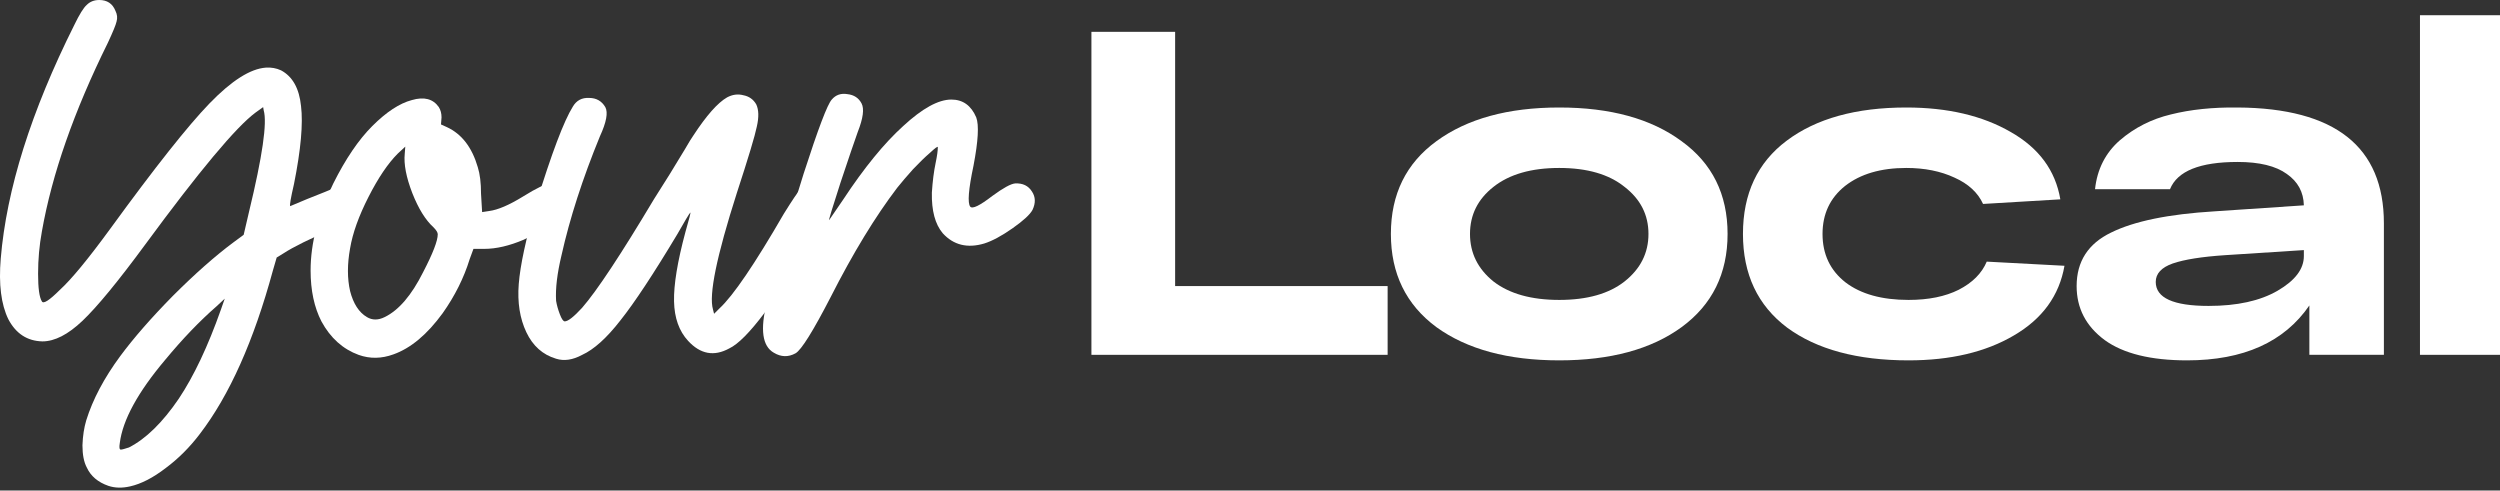 <?xml version="1.0" encoding="UTF-8"?> <svg xmlns="http://www.w3.org/2000/svg" width="158" height="31" viewBox="0 0 158 31" fill="none"><rect x="0" y="0" width="158" height="31" fill="#333333" stroke="none"/><path d="M68.978 22.425V2.012H74.268V18.08H87.698V22.425H68.978Z" fill="white"></path><path d="M90.782 20.676C88.863 19.256 87.904 17.293 87.904 14.785C87.904 12.277 88.863 10.323 90.782 8.923C92.72 7.504 95.307 6.794 98.544 6.794C101.78 6.794 104.358 7.504 106.276 8.923C108.214 10.323 109.183 12.277 109.183 14.785C109.183 17.293 108.214 19.256 106.276 20.676C104.358 22.076 101.78 22.775 98.544 22.775C95.307 22.775 92.72 22.076 90.782 20.676ZM94.387 11.81C93.398 12.588 92.904 13.579 92.904 14.785C92.904 15.99 93.398 16.991 94.387 17.789C95.394 18.566 96.78 18.955 98.544 18.955C100.307 18.955 101.683 18.566 102.671 17.789C103.679 16.991 104.183 15.99 104.183 14.785C104.183 13.579 103.679 12.588 102.671 11.81C101.683 11.013 100.307 10.615 98.544 10.615C96.78 10.615 95.394 11.013 94.387 11.81Z" fill="white"></path><path d="M130.475 16.797C130.145 18.683 129.079 20.151 127.277 21.201C125.494 22.25 123.275 22.775 120.62 22.775C117.384 22.775 114.825 22.085 112.946 20.705C111.085 19.305 110.155 17.332 110.155 14.785C110.155 12.238 111.075 10.274 112.916 8.894C114.777 7.494 117.296 6.794 120.475 6.794C123.091 6.794 125.291 7.31 127.073 8.34C128.856 9.351 129.903 10.77 130.213 12.598L125.329 12.889C125 12.17 124.399 11.616 123.527 11.227C122.655 10.819 121.637 10.615 120.475 10.615C118.866 10.615 117.577 10.994 116.608 11.752C115.659 12.51 115.184 13.521 115.184 14.785C115.184 16.068 115.668 17.089 116.637 17.847C117.606 18.586 118.934 18.955 120.62 18.955C121.88 18.955 122.936 18.741 123.789 18.314C124.661 17.866 125.252 17.273 125.562 16.535L130.475 16.797Z" fill="white"></path><path d="M141.418 6.794C147.58 6.833 150.662 9.273 150.662 14.114V22.425H145.952V19.305C144.363 21.619 141.786 22.775 138.22 22.775C135.933 22.775 134.199 22.348 133.016 21.492C131.834 20.617 131.243 19.48 131.243 18.08C131.243 16.525 131.97 15.397 133.423 14.697C134.877 13.978 137.057 13.531 139.964 13.356L145.604 12.977C145.584 12.141 145.226 11.48 144.528 10.994C143.83 10.488 142.794 10.236 141.418 10.236C139.034 10.236 137.609 10.809 137.144 11.956H132.406C132.542 10.693 133.065 9.662 133.976 8.865C134.906 8.068 135.981 7.524 137.202 7.232C138.443 6.921 139.848 6.775 141.418 6.794ZM139.586 19.334C141.388 19.334 142.842 19.014 143.947 18.372C145.051 17.73 145.604 17.001 145.604 16.185V15.806L140.633 16.126C139.16 16.224 138.055 16.399 137.319 16.651C136.602 16.904 136.243 17.293 136.243 17.818C136.243 18.829 137.357 19.334 139.586 19.334Z" fill="white"></path><path d="M152.942 0.962H158V22.425H152.942V0.962Z" fill="white"></path><path d="M17.76 4.445C18.489 4.833 18.911 5.585 19.025 6.702C19.162 7.819 19.014 9.46 18.581 11.626C18.375 12.515 18.296 12.982 18.341 13.028L19.401 12.583C20.381 12.196 20.917 11.979 21.008 11.934L21.59 11.763L22 11.968C22.501 12.242 22.741 12.618 22.718 13.096C22.695 13.415 22.57 13.666 22.342 13.849C22.137 14.008 21.726 14.202 21.111 14.43C19.584 15.091 18.523 15.615 17.931 16.003L17.486 16.276L17.247 17.097C16.039 21.542 14.5 24.984 12.631 27.424C11.992 28.267 11.274 28.985 10.476 29.578C9.679 30.193 8.926 30.581 8.22 30.74C7.718 30.854 7.262 30.843 6.852 30.706C6.191 30.478 5.735 30.091 5.484 29.544C5.302 29.202 5.211 28.734 5.211 28.142C5.233 27.549 5.313 27.025 5.45 26.569C5.86 25.247 6.578 23.89 7.604 22.5C8.448 21.36 9.553 20.095 10.921 18.704C12.312 17.314 13.588 16.185 14.751 15.319L15.4 14.84L15.742 13.37C16.586 9.882 16.894 7.751 16.666 6.976L16.631 6.77L16.153 7.112C14.922 8.024 12.597 10.805 9.177 15.456C7.467 17.781 6.145 19.388 5.211 20.277C4.299 21.143 3.455 21.576 2.68 21.576C1.723 21.554 1.005 21.086 0.526 20.174C0.07 19.24 -0.089 17.963 0.047 16.345C0.412 11.968 1.962 7.044 4.698 1.573C5.017 0.912 5.279 0.49 5.484 0.308C5.689 0.103 5.952 0 6.271 0C6.772 0 7.114 0.228 7.296 0.684C7.41 0.912 7.433 1.14 7.365 1.368C7.319 1.573 7.137 2.017 6.818 2.701C4.675 7.033 3.284 11.011 2.646 14.635C2.487 15.501 2.407 16.39 2.407 17.302C2.407 18.214 2.487 18.795 2.646 19.046C2.737 19.228 3.113 18.989 3.775 18.328C4.504 17.667 5.575 16.367 6.989 14.43C9.793 10.577 11.879 7.944 13.246 6.531C14.637 5.095 15.822 4.343 16.802 4.274C17.144 4.251 17.463 4.308 17.76 4.445ZM13.964 19.559L14.204 18.875L13.691 19.354C12.619 20.288 11.537 21.417 10.442 22.739C8.71 24.791 7.752 26.546 7.57 28.005C7.524 28.279 7.547 28.415 7.638 28.415C7.707 28.415 7.878 28.37 8.151 28.279C9.223 27.731 10.271 26.706 11.297 25.201C12.255 23.765 13.144 21.884 13.964 19.559Z" fill="white"></path><path d="M19.63 17.097C19.63 15.364 20.109 13.529 21.066 11.592C21.841 10.042 22.662 8.833 23.528 7.967C24.417 7.078 25.249 6.531 26.024 6.326C26.799 6.098 27.369 6.246 27.734 6.77C27.848 6.953 27.905 7.169 27.905 7.42L27.871 7.865L28.247 8.036C29.182 8.469 29.831 9.312 30.196 10.566C30.333 10.999 30.401 11.558 30.401 12.242L30.47 13.404L30.914 13.336C31.461 13.267 32.179 12.96 33.068 12.412C33.912 11.888 34.459 11.626 34.71 11.626C35.211 11.626 35.553 11.854 35.736 12.31C35.941 12.766 35.872 13.188 35.53 13.575C35.371 13.757 35.029 14.02 34.505 14.361C34.003 14.681 33.536 14.943 33.103 15.148C32.191 15.536 31.359 15.729 30.606 15.729H29.922L29.683 16.379C29.318 17.564 28.748 18.704 27.974 19.798C26.993 21.143 25.956 22.01 24.862 22.397C24.11 22.671 23.38 22.682 22.673 22.431C21.67 22.067 20.884 21.36 20.314 20.311C19.858 19.422 19.63 18.351 19.63 17.097ZM22.126 15.695C21.944 16.698 21.944 17.599 22.126 18.396C22.331 19.194 22.685 19.741 23.186 20.038C23.528 20.243 23.904 20.243 24.315 20.038C25.204 19.605 26.013 18.659 26.742 17.2C27.358 16.014 27.666 15.216 27.666 14.806C27.666 14.692 27.575 14.544 27.392 14.361C26.891 13.906 26.446 13.188 26.059 12.207C25.671 11.204 25.512 10.372 25.58 9.711L25.614 9.267L25.135 9.711C24.52 10.327 23.904 11.238 23.289 12.447C22.673 13.655 22.286 14.738 22.126 15.695Z" fill="white"></path><path d="M47.796 6.599C47.956 6.941 47.967 7.409 47.831 8.001C47.717 8.571 47.295 9.973 46.565 12.207C45.289 16.197 44.787 18.647 45.061 19.559L45.129 19.832L45.471 19.491C46.337 18.693 47.694 16.698 49.54 13.507C50.065 12.663 50.418 12.139 50.6 11.934C50.783 11.729 51.022 11.615 51.318 11.592C51.843 11.523 52.207 11.729 52.413 12.207C52.549 12.481 52.572 12.754 52.481 13.028C52.413 13.279 52.15 13.792 51.694 14.567C49.073 19.012 47.204 21.497 46.087 22.021C45.129 22.545 44.263 22.386 43.488 21.542C42.918 20.927 42.622 20.095 42.599 19.046C42.576 17.997 42.815 16.538 43.317 14.669C43.568 13.803 43.67 13.393 43.625 13.438C43.556 13.507 43.283 13.963 42.804 14.806C41.3 17.314 40.103 19.126 39.214 20.243C38.347 21.36 37.538 22.089 36.786 22.431C36.193 22.75 35.646 22.83 35.145 22.671C34.301 22.42 33.674 21.861 33.264 20.995C32.854 20.129 32.694 19.114 32.785 17.952C32.876 16.767 33.241 15.08 33.879 12.891C34.86 9.7 35.635 7.648 36.205 6.736C36.433 6.349 36.775 6.166 37.23 6.189C37.686 6.189 38.028 6.383 38.256 6.77C38.439 7.112 38.325 7.728 37.914 8.617C36.82 11.284 36.011 13.792 35.486 16.14C35.213 17.279 35.099 18.237 35.145 19.012C35.19 19.285 35.27 19.57 35.384 19.867C35.498 20.163 35.6 20.311 35.692 20.311C35.897 20.311 36.262 20.026 36.786 19.456C37.721 18.385 39.236 16.094 41.334 12.583C41.607 12.15 41.938 11.626 42.325 11.011C42.713 10.372 43.032 9.848 43.283 9.438C43.533 9.004 43.716 8.708 43.83 8.549C44.651 7.295 45.357 6.497 45.95 6.155C46.292 5.973 46.634 5.927 46.976 6.018C47.34 6.087 47.614 6.28 47.796 6.599Z" fill="white"></path><path d="M52.499 18.773C51.382 20.938 50.642 22.123 50.277 22.329C49.821 22.579 49.365 22.568 48.909 22.294C48.179 21.884 48.031 20.824 48.465 19.114C48.92 17.154 49.696 14.441 50.79 10.976C51.702 8.15 52.294 6.588 52.568 6.292C52.819 5.995 53.149 5.881 53.559 5.95C53.97 5.995 54.266 6.189 54.448 6.531C54.631 6.873 54.551 7.477 54.209 8.343C54.004 8.913 53.639 9.985 53.115 11.558C52.613 13.108 52.374 13.894 52.397 13.917L53.286 12.618C54.608 10.611 55.873 9.061 57.081 7.967C58.29 6.85 59.304 6.292 60.125 6.292C60.854 6.292 61.378 6.668 61.698 7.42C61.88 7.899 61.823 8.913 61.527 10.463C61.208 11.968 61.139 12.834 61.321 13.062C61.458 13.222 61.925 12.994 62.723 12.378C63.407 11.877 63.886 11.615 64.16 11.592C64.638 11.569 64.992 11.74 65.22 12.105C65.448 12.447 65.459 12.834 65.254 13.267C65.094 13.564 64.672 13.951 63.989 14.43C63.305 14.909 62.712 15.228 62.211 15.387C61.139 15.707 60.261 15.49 59.578 14.738C59.099 14.168 58.871 13.313 58.894 12.173C58.939 11.466 59.019 10.839 59.133 10.292C59.224 9.859 59.27 9.529 59.27 9.301C59.27 9.232 59.11 9.346 58.791 9.643C58.472 9.916 58.107 10.27 57.697 10.703C57.309 11.136 56.979 11.523 56.705 11.865C55.315 13.689 53.913 15.991 52.499 18.773Z" fill="white"></path></svg> 